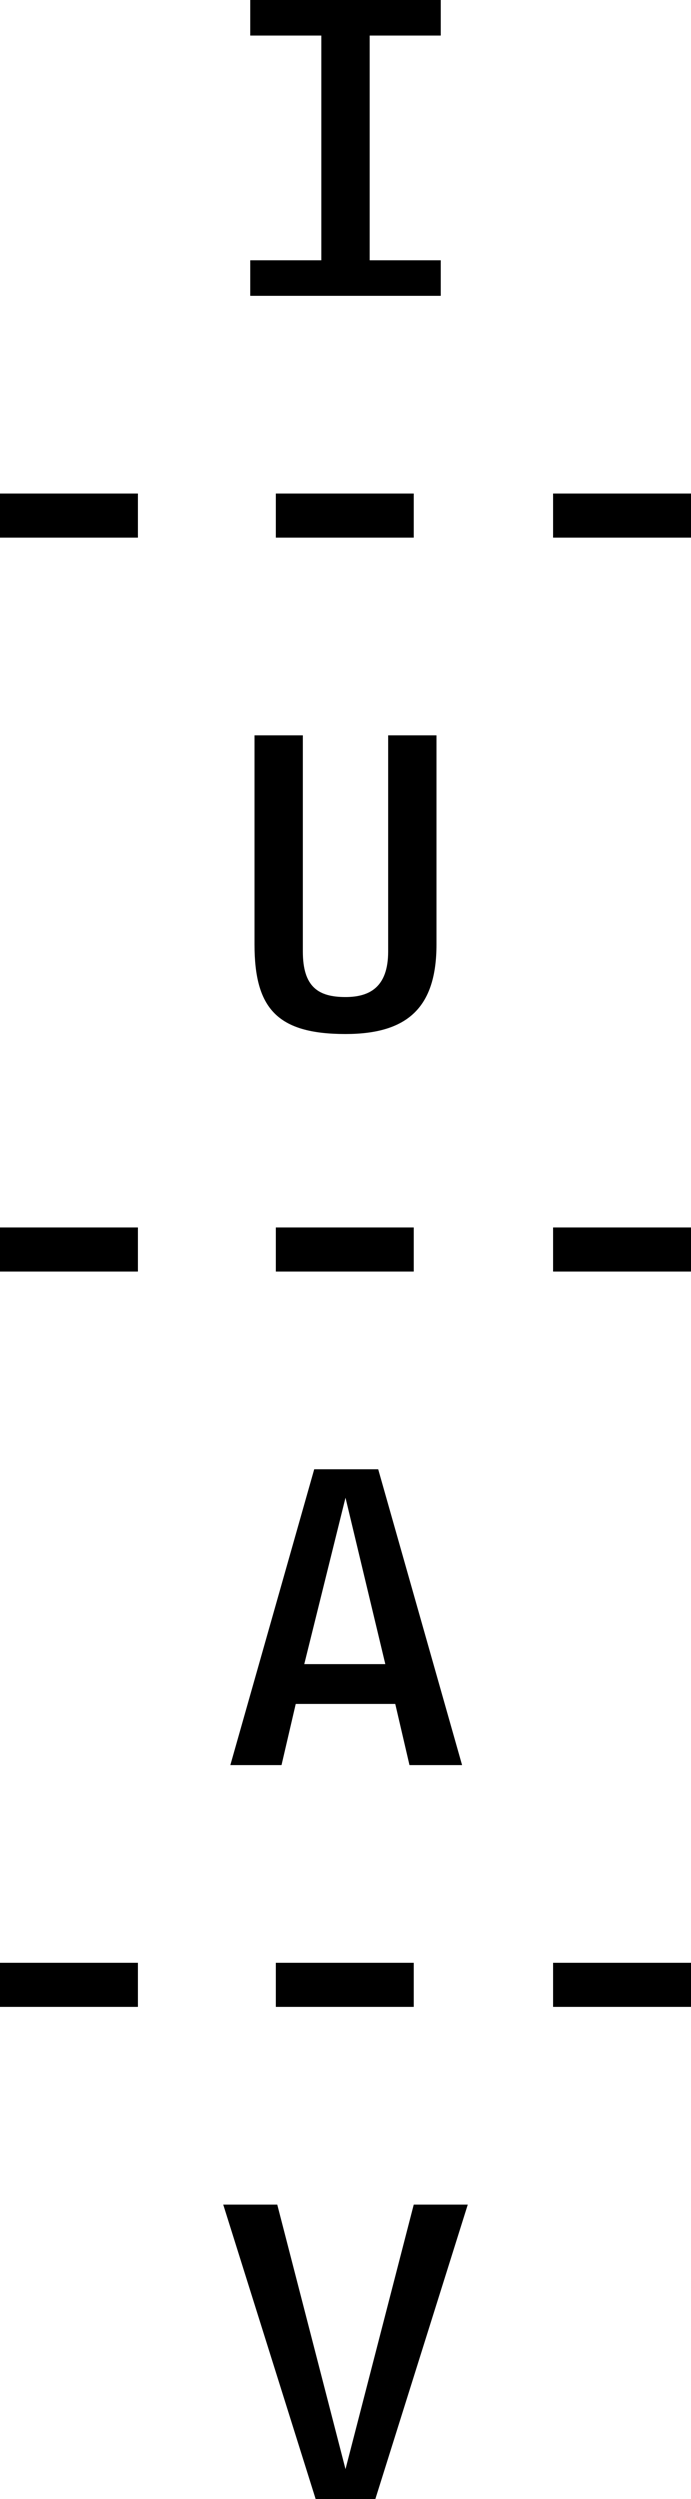 <?xml version="1.0" encoding="utf-8"?>
<!-- Generator: Adobe Illustrator 21.0.0, SVG Export Plug-In . SVG Version: 6.00 Build 0)  -->
<svg version="1.1" id="Livello_1" xmlns="http://www.w3.org/2000/svg" xmlns:xlink="http://www.w3.org/1999/xlink" x="0px" y="0px"
	 viewBox="0 0 48.6 175.7" style="enable-background:new 0 0 48.6 175.7;" xml:space="preserve">
<style type="text/css">
	.st0{fill-rule:evenodd;clip-rule:evenodd;}
</style>
<g>
	<polygon class="st0" points="17.6,20.8 17.6,18.3 22.6,18.3 22.6,2.5 17.6,2.5 17.6,0 31,0 31,2.5 26,2.5 26,18.3 31,18.3 31,20.8 
		17.6,20.8 	"/>
	<polygon class="st0" points="0,37.8 0,34.7 9.7,34.7 9.7,37.8 0,37.8 	"/>
	<polygon class="st0" points="19.4,37.8 19.4,34.7 29.1,34.7 29.1,37.8 19.4,37.8 	"/>
	<polygon class="st0" points="38.9,37.8 38.9,34.7 48.6,34.7 48.6,37.8 38.9,37.8 	"/>
	<path class="st0" d="M24.3,72.7c-4.8,0-6.4-1.8-6.4-6.3V51.7h3.4v15.2c0,2.5,1.1,3.2,3,3.2c1.7,0,3-0.7,3-3.2V51.7h3.4v14.7
		C30.7,70.8,28.7,72.7,24.3,72.7L24.3,72.7z"/>
	<polygon class="st0" points="0,89.4 0,86.3 9.7,86.3 9.7,89.4 0,89.4 	"/>
	<polygon class="st0" points="19.4,89.4 19.4,86.3 29.1,86.3 29.1,89.4 19.4,89.4 	"/>
	<polygon class="st0" points="38.9,89.4 38.9,86.3 48.6,86.3 48.6,89.4 38.9,89.4 	"/>
	<path class="st0" d="M28.8,124.1l-1-4.3h-7l-1,4.3h-3.6l5.9-20.8h4.5l5.9,20.8H28.8L28.8,124.1z M24.3,105.3L21.4,117h5.7
		L24.3,105.3L24.3,105.3z"/>
	<polygon class="st0" points="0,141.1 0,138 9.7,138 9.7,141.1 0,141.1 	"/>
	<polygon class="st0" points="19.4,141.1 19.4,138 29.1,138 29.1,141.1 19.4,141.1 	"/>
	<polygon class="st0" points="38.9,141.1 38.9,138 48.6,138 48.6,141.1 38.9,141.1 	"/>
	<polygon class="st0" points="26.4,175.7 22.2,175.7 15.7,155 19.5,155 24.3,173.6 29.1,155 32.9,155 26.4,175.7 	"/>
</g>
</svg>
